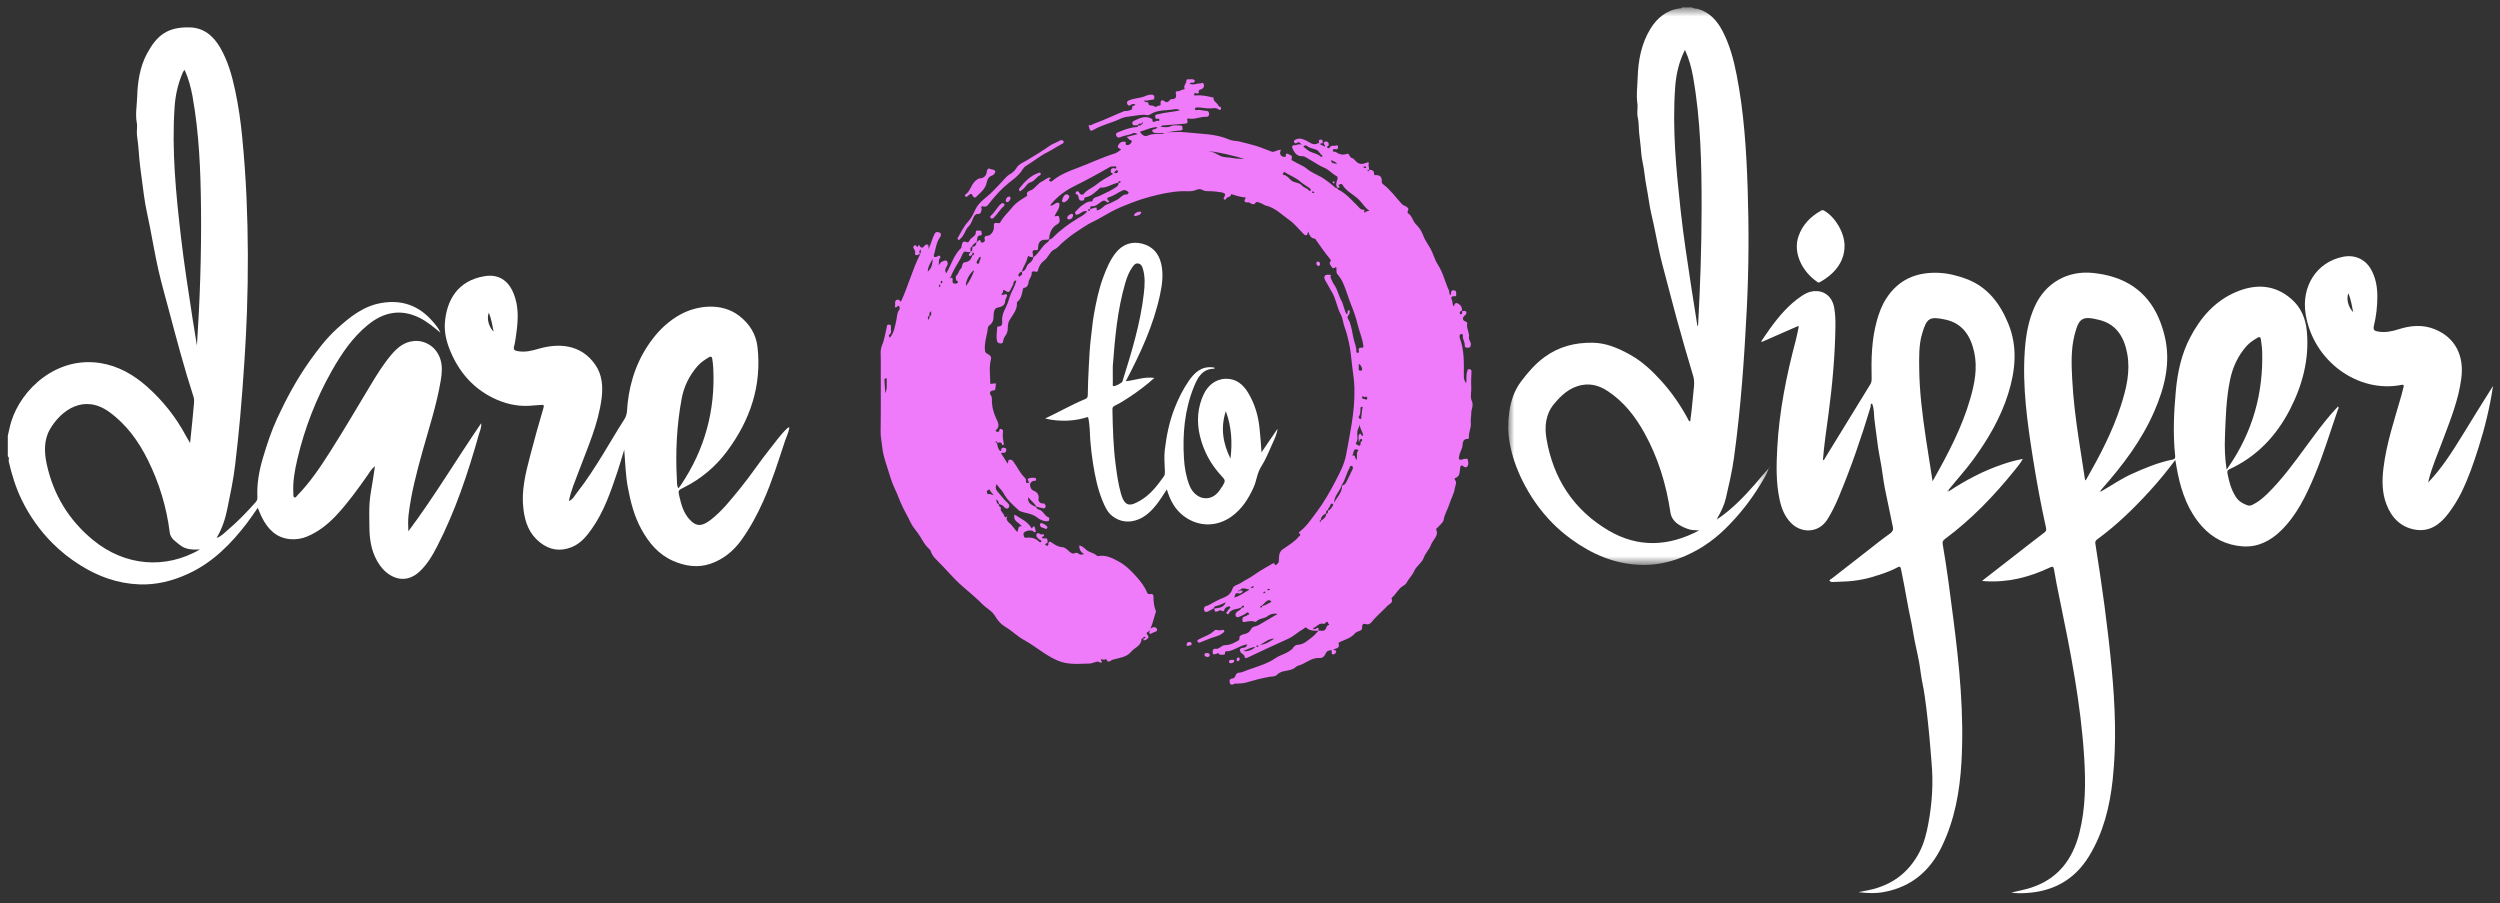 <?xml version="1.0" encoding="UTF-8"?>
<svg width="227px" height="82px" viewBox="0 0 227 82" version="1.1" xmlns="http://www.w3.org/2000/svg" xmlns:xlink="http://www.w3.org/1999/xlink">
    <rect x="0" y="0" width="227" height="82" fill="#333333" stroke="none"/>
    <title>Group 71</title>
    <defs>
        <polygon id="path-1" points="0.949 0.673 24.611 0.673 24.611 51.296 0.949 51.296"></polygon>
    </defs>
    <g id="Page-1" stroke="none" stroke-width="1" fill="none" fill-rule="evenodd">
        <g id="Signup" transform="translate(-246, -102)">
            <g id="Group-71" transform="translate(246, 102)">
                <path d="M16.769,6.35 C16.613,6.485 16.567,6.65 16.506,6.802 C16.134,7.733 15.921,8.703 15.854,9.7 C15.584,13.682 15.978,17.633 16.438,21.579 C16.723,24.031 17.109,26.469 17.482,28.909 C17.609,29.735 17.748,30.558 17.882,31.382 C18.155,27.227 18.294,23.078 18.252,18.923 C18.217,15.507 18.086,12.097 17.477,8.724 C17.33,7.912 17.107,7.121 16.769,6.35 L16.769,6.35 Z M18.15,49.892 C17.423,49.934 16.811,49.881 16.323,49.476 C15.95,49.166 15.483,48.915 15.411,48.341 C15.124,46.042 14.459,43.854 13.431,41.779 C12.584,40.069 11.491,38.546 9.924,37.411 C7.618,35.739 5.547,37.248 4.545,38.961 C3.97,39.945 4.009,41.083 4.249,42.175 C4.861,44.958 6.281,47.271 8.489,49.067 C11.354,51.398 15.01,51.716 18.15,49.892 L18.15,49.892 Z M0.709,39.568 C0.81,39.146 0.887,38.717 1.014,38.303 C1.944,35.287 5.168,32.345 9.101,32.965 C10.738,33.223 12.145,34.031 13.368,35.121 C14.786,36.385 15.961,37.859 16.863,39.539 C16.97,39.741 17.089,39.935 17.259,40.232 C17.336,39.49 17.403,38.862 17.465,38.234 C17.517,37.706 17.567,37.178 17.612,36.65 C17.629,36.446 17.643,36.247 17.575,36.038 C16.724,33.425 16.026,30.767 15.319,28.112 C15.001,26.916 14.659,25.726 14.385,24.521 C14.095,23.241 13.874,21.945 13.623,20.656 C13.434,19.683 13.195,18.717 13.07,17.737 C12.964,16.908 12.854,16.077 12.742,15.249 C12.61,14.273 12.595,13.287 12.442,12.314 C12.382,11.937 12.492,11.532 12.422,11.159 C12.273,10.364 12.432,9.577 12.456,8.793 C12.497,7.438 12.697,6.075 13.35,4.861 C14.224,3.236 15.196,2.422 17.257,2.488 C18.496,2.527 19.365,3.251 19.978,4.3 C20.689,5.515 21.063,6.849 21.353,8.207 C21.65,9.597 21.851,11.001 21.989,12.417 C22.168,14.249 22.3,16.081 22.382,17.922 C22.536,21.362 22.543,24.799 22.425,28.238 C22.374,29.705 22.298,31.173 22.203,32.64 C22.09,34.386 21.962,36.131 21.808,37.874 C21.681,39.319 21.52,40.76 21.352,42.2 C21.195,43.545 20.912,44.869 20.642,46.195 C20.458,47.101 20.184,47.973 19.664,48.849 C20.114,48.687 20.363,48.393 20.636,48.163 C21.567,47.379 22.41,46.5 23.219,45.592 C23.322,45.476 23.379,45.341 23.371,45.159 C23.313,43.932 23.525,42.745 23.875,41.57 C24.242,40.34 24.642,39.121 25.18,37.962 C26.016,36.163 26.958,34.42 28.11,32.793 C28.855,31.741 29.635,30.719 30.588,29.852 C31.743,28.801 32.964,27.819 34.559,27.524 C36.45,27.174 38.043,27.731 39.304,29.205 C39.569,29.515 39.839,29.814 39.988,30.204 C39.376,29.708 38.781,29.194 38.076,28.848 C36.38,28.016 34.829,28.337 33.404,29.498 C31.998,30.644 31.008,32.12 30.127,33.674 C28.697,36.2 27.659,38.88 26.997,41.705 C26.754,42.744 26.566,43.788 26.639,44.863 C26.646,44.975 26.605,45.118 26.744,45.165 C26.864,45.205 26.915,45.073 26.982,45.003 C28.159,43.797 29.092,42.403 29.99,40.991 C31.25,39.011 32.434,36.985 33.645,34.975 C34.221,34.019 34.811,33.059 35.537,32.205 C36.082,31.566 36.699,31.033 37.618,30.961 C38.565,30.888 39.625,31.455 39.991,32.635 C40.188,33.27 40.125,33.92 40.02,34.55 C39.65,36.763 38.945,38.893 38.345,41.047 C37.823,42.926 37.329,44.805 37.099,46.747 C37.041,47.239 37.055,47.725 37.08,48.239 C39.435,45.099 41.436,41.72 43.692,38.431 C43.728,38.844 43.564,39.153 43.476,39.466 C42.488,42.97 41.344,46.418 39.665,49.663 C39.236,50.491 38.754,51.303 38.051,51.939 C37.429,52.501 36.667,52.726 35.876,52.436 C35.135,52.163 34.605,51.586 34.217,50.887 C33.678,49.915 33.544,48.86 33.541,47.775 C33.539,47.053 33.505,46.328 33.56,45.609 C33.612,44.915 33.759,44.229 33.864,43.539 C33.921,43.161 33.977,42.782 34.044,42.337 C33.717,42.578 33.569,42.876 33.383,43.141 C32.489,44.411 31.586,45.673 30.521,46.808 C29.77,47.607 28.915,48.283 27.897,48.712 C26.974,49.103 25.717,49.095 24.819,48.344 C24.106,47.748 23.749,46.979 23.404,46.111 C23.071,46.583 22.768,47.047 22.432,47.486 C20.974,49.392 19.317,51.072 17.093,52.096 C15.677,52.748 14.208,53.122 12.636,53.061 C10.688,52.986 8.932,52.353 7.291,51.324 C6.351,50.734 5.49,50.055 4.715,49.27 C3.589,48.129 2.676,46.834 1.973,45.389 C1.433,44.281 1.077,43.115 0.797,41.921 C0.759,41.761 0.887,41.57 0.709,41.431 L0.709,39.568 Z" id="Fill-2" fill="#FFFFFF"></path>
                <g id="Group-6" transform="translate(136, 0)">
                    <mask id="mask-2" fill="white">
                        <use xlink:href="#path-1"></use>
                    </mask>
                    <g id="Clip-5"></g>
                    <path d="M16.994,4.527 C16.424,5.652 16.184,6.797 16.102,7.974 C15.84,11.709 16.198,15.417 16.604,19.121 C16.86,21.46 17.221,23.784 17.575,26.109 C17.753,27.28 17.943,28.449 18.127,29.619 C18.179,29.566 18.187,29.518 18.19,29.469 C18.385,25.956 18.5,22.439 18.506,18.921 C18.512,14.909 18.431,10.901 17.724,6.936 C17.58,6.127 17.36,5.336 16.994,4.527 L16.994,4.527 Z M18.292,48.155 C17.939,48.15 17.584,48.149 17.257,48.03 C16.513,47.759 15.799,47.372 15.672,46.517 C15.294,43.977 14.559,41.561 13.313,39.312 C12.477,37.803 11.431,36.464 9.969,35.504 C9.271,35.045 8.511,34.804 7.654,34.959 C6.518,35.163 5.737,35.905 5.062,36.738 C4.336,37.634 4.236,38.756 4.419,39.835 C5.034,43.46 6.89,46.31 10.07,48.178 C12.776,49.767 15.556,49.617 18.292,48.155 L18.292,48.155 Z M17.649,0.673 C17.805,0.812 18.012,0.759 18.193,0.814 C19.281,1.139 19.945,1.92 20.436,2.879 C21.066,4.106 21.418,5.427 21.682,6.773 C22.352,10.185 22.572,13.642 22.687,17.108 C22.808,20.743 22.793,24.378 22.61,28.01 C22.381,32.546 22.067,37.073 21.445,41.573 C21.275,42.8 20.992,44.009 20.713,45.217 C20.561,45.878 20.266,46.479 19.924,47.06 C19.905,47.095 19.848,47.131 19.919,47.166 C19.929,47.171 19.962,47.127 19.984,47.106 C21.277,46.225 22.352,45.109 23.374,43.939 C23.788,43.465 24.181,42.972 24.611,42.506 C24.428,43.064 24.112,43.553 23.811,44.045 C22.929,45.483 21.89,46.798 20.683,47.986 C19.462,49.188 18.055,50.109 16.464,50.702 C15.332,51.124 14.137,51.339 12.901,51.29 C10.543,51.196 8.504,50.298 6.634,48.929 C6.043,48.496 5.484,48.023 4.968,47.5 C3.839,46.354 2.931,45.053 2.221,43.611 C1.677,42.506 1.271,41.347 1.066,40.14 C0.914,39.246 0.913,38.328 1.042,37.411 C1.185,36.396 1.504,35.447 2.111,34.64 C2.732,33.817 3.401,33.034 4.261,32.409 C5.581,31.45 7.049,31.095 8.632,31.12 C9.847,31.139 10.932,31.611 11.983,32.19 C13.095,32.803 13.997,33.651 14.839,34.581 C15.841,35.687 16.673,36.908 17.363,38.229 C17.371,38.243 17.41,38.241 17.471,38.256 C17.546,37.689 17.623,37.129 17.67,36.559 C17.701,36.175 17.742,35.783 17.784,35.397 C17.829,34.991 17.873,34.583 17.745,34.152 C17.22,32.397 16.705,30.638 16.225,28.87 C15.792,27.275 15.387,25.673 14.959,24.076 C14.643,22.9 14.436,21.694 14.182,20.501 C14.024,19.758 13.828,19.02 13.724,18.269 C13.606,17.423 13.406,16.591 13.318,15.74 C13.252,15.097 13.057,14.465 13.017,13.823 C12.981,13.244 12.896,12.671 12.837,12.098 C12.786,11.61 12.822,11.115 12.704,10.624 C12.61,10.234 12.733,9.797 12.674,9.393 C12.561,8.615 12.678,7.841 12.7,7.071 C12.746,5.505 13.028,3.961 13.865,2.604 C14.461,1.639 15.301,0.93 16.49,0.765 C16.568,0.755 16.681,0.8 16.717,0.673 L17.649,0.673 Z" id="Fill-4" fill="#FFFFFF" mask="url(#mask-2)"></path>
                </g>
                <path d="M85.363,25.808 C85.236,25.894 85.239,25.984 85.281,26.089 C85.347,26.025 85.41,25.965 85.363,25.808 M115.35,53.486 C115.274,53.477 115.236,53.465 115.2,53.469 C115.126,53.478 115.019,53.497 115.116,53.592 C115.167,53.643 115.25,53.561 115.35,53.486 M119.241,17.517 C119.273,17.5 119.35,17.551 119.338,17.471 C119.334,17.439 119.266,17.408 119.221,17.392 C119.174,17.374 119.114,17.373 119.122,17.448 C119.128,17.511 119.187,17.513 119.241,17.517 M114.269,58.673 C114.287,58.618 114.24,58.604 114.211,58.604 C114.166,58.606 114.1,58.614 114.082,58.644 C114.052,58.695 114.094,58.73 114.152,58.734 C114.203,58.737 114.25,58.731 114.269,58.673 M114.883,53.813 C114.906,53.726 114.859,53.708 114.827,53.718 C114.782,53.733 114.74,53.767 114.707,53.803 C114.698,53.812 114.727,53.857 114.739,53.885 C114.793,53.858 114.847,53.83 114.883,53.813 M123.777,15.157 C123.836,15.206 123.861,15.241 123.892,15.25 C123.963,15.272 124.073,15.289 124.037,15.174 C124.008,15.079 123.894,15.107 123.777,15.157 M113.866,53.27 C113.722,53.199 113.64,53.279 113.558,53.357 C113.567,53.364 113.575,53.371 113.586,53.381 C113.683,53.389 113.786,53.407 113.866,53.27 M85.531,25.485 C85.418,25.513 85.399,25.592 85.427,25.687 C85.433,25.706 85.5,25.732 85.509,25.723 C85.583,25.653 85.573,25.569 85.531,25.485 M83.571,22.639 C83.453,22.811 83.447,22.913 83.539,23.057 C83.644,22.906 83.634,22.801 83.571,22.639 M101.127,15.666 C101.329,15.752 101.441,15.763 101.504,15.596 C101.527,15.534 101.51,15.483 101.467,15.467 C101.296,15.404 101.292,15.599 101.127,15.666 M123.961,36.252 C124.059,36.307 124.134,36.307 124.143,36.169 C124.162,35.855 123.897,36.154 123.816,36.02 C123.768,35.94 123.688,35.945 123.684,36.071 C123.678,36.284 123.863,36.201 123.961,36.252 M120.889,14.506 C120.82,14.954 121.241,14.751 121.392,14.921 C121.337,14.646 121.029,14.688 120.889,14.506 M89.023,23.306 C88.883,23.359 88.859,23.504 88.782,23.601 C88.718,23.681 88.628,23.789 88.701,23.914 C88.715,23.939 88.769,23.955 88.802,23.949 C88.941,23.928 88.919,23.787 88.944,23.703 C88.982,23.579 89.097,23.46 89.023,23.306 M123.374,33.03 C123.374,33.222 123.374,33.366 123.374,33.512 C123.374,33.626 123.439,33.67 123.545,33.662 C123.698,33.651 123.702,33.531 123.668,33.439 C123.619,33.306 123.587,33.151 123.374,33.03 M90.226,44.956 C90.103,44.81 90.002,44.703 89.918,44.584 C89.874,44.522 89.883,44.382 89.762,44.467 C89.693,44.515 89.559,44.568 89.613,44.698 C89.642,44.768 89.645,44.906 89.765,44.867 C89.924,44.815 90.028,44.94 90.226,44.956 M112.896,59.102 C113.171,59.211 113.738,59.019 113.982,58.747 C113.577,58.761 113.278,58.987 112.896,59.102 M123.698,37.105 C123.734,37.034 123.771,36.955 123.647,36.943 C123.568,36.935 123.534,36.987 123.532,37.059 C123.524,37.322 123.546,37.586 123.382,37.825 C123.334,37.894 123.382,38.004 123.495,38.027 C123.671,38.061 123.591,37.919 123.601,37.855 C123.64,37.606 123.667,37.355 123.698,37.105 M80.383,35.694 C80.592,35.241 80.492,34.842 80.515,34.455 C80.519,34.39 80.509,34.324 80.412,34.354 C80.347,34.374 80.3,34.403 80.306,34.486 C80.331,34.857 80.354,35.229 80.383,35.694 M84.24,24.66 C84.639,24.308 84.674,23.904 84.685,23.493 C84.519,23.852 84.251,24.173 84.24,24.66 M114.402,58.548 C114.906,58.539 115.295,58.244 115.701,57.99 C115.184,57.968 114.833,58.357 114.402,58.548 M123.357,40.866 C122.763,40.593 122.996,41.229 122.738,41.37 C123.108,41.248 123.008,41.607 123.171,41.76 C123.277,41.437 123.11,41.104 123.357,40.866 M88.468,24.528 C88.063,24.741 87.646,25.56 87.714,25.956 C88.053,25.529 88.269,25.065 88.468,24.528 M118.336,13.306 C118.558,13.476 118.764,13.668 118.928,13.752 C119.249,13.918 119.646,13.943 119.926,14.23 C119.948,14.252 120.02,14.236 120.065,14.222 C120.077,14.219 120.086,14.136 120.073,14.128 C119.844,13.987 119.724,13.657 119.526,13.596 C119.2,13.494 118.876,13.431 118.599,13.211 C118.514,13.143 118.439,13.244 118.336,13.306 M123.371,40.123 C123.404,39.879 123.266,39.6 123.444,39.413 C123.589,39.261 123.57,39.637 123.765,39.576 C123.761,39.193 123.45,38.894 123.442,38.493 C123.455,38.722 123.311,38.888 123.265,39.086 C123.183,39.445 123.349,39.846 123.166,40.141 C122.97,40.456 123.378,40.32 123.338,40.47 C123.681,40.522 123.418,40.106 123.653,40.058 C123.692,40.05 123.703,39.911 123.638,39.857 C123.618,39.839 123.542,39.877 123.498,39.901 C123.414,39.945 123.497,40.083 123.371,40.123 M105.1,11.538 C104.466,11.556 103.994,11.832 103.499,11.96 C103.679,12.226 103.91,12.453 104.237,12.304 C104.637,12.122 105.044,12.179 105.452,12.161 C105.524,12.158 105.612,12.199 105.682,12.085 C105.474,12.085 105.282,12.082 105.09,12.086 C104.901,12.09 104.665,12.066 104.629,11.889 C104.594,11.713 104.857,11.759 104.974,11.683 C104.993,11.67 105.006,11.647 105.1,11.538 M109.736,13.752 C110.146,13.742 110.452,13.986 110.787,14.148 C111.143,14.32 111.536,14.265 111.903,14.348 C112.265,14.43 112.626,14.392 112.984,14.453 C112.505,14.219 109.919,13.652 109.736,13.752 M119.023,17.256 C119.007,17.138 118.931,17.098 118.854,17.045 C118.573,16.855 118.277,16.669 118.026,16.455 C117.621,16.111 117.132,15.94 116.7,15.662 C116.639,15.623 116.564,15.582 116.522,15.701 C116.496,15.775 116.431,15.859 116.553,15.879 C116.86,15.931 117.032,16.178 117.23,16.364 C117.512,16.63 117.948,16.533 118.2,16.833 C118.375,17.042 118.678,17.073 118.847,17.295 C118.871,17.326 118.937,17.334 118.983,17.335 C118.998,17.335 119.014,17.276 119.023,17.256 M98.992,18.992 C99.137,18.946 99.281,18.894 99.429,18.858 C99.494,18.841 99.587,18.814 99.583,18.948 C99.576,19.141 99.572,19.115 99.761,19.056 C100.066,18.96 100.238,18.653 100.515,18.565 C100.839,18.46 101.115,18.283 101.415,18.146 C101.731,18 101.912,17.612 102.334,17.651 C102.394,17.655 102.558,17.46 102.418,17.399 C102.29,17.342 102.189,17.188 101.945,17.289 C101.501,17.475 101.129,17.798 100.657,17.919 C100.492,17.961 100.537,18.084 100.596,18.193 C100.622,18.241 100.793,18.187 100.697,18.32 C100.646,18.392 100.546,18.395 100.489,18.337 C100.254,18.097 100.062,18.271 99.879,18.402 C99.679,18.546 99.451,18.741 99.238,18.723 C98.942,18.698 98.994,18.835 98.997,18.997 C98.922,19 98.838,18.977 98.786,19.051 C98.777,19.064 98.807,19.127 98.828,19.133 C98.945,19.165 98.994,19.107 98.992,18.992 M121.844,44.091 C122.043,44.062 122.166,43.95 122.251,43.766 C122.424,43.389 122.622,43.022 122.795,42.645 C122.845,42.535 122.897,42.371 122.744,42.309 C122.59,42.245 122.571,42.423 122.521,42.513 C122.246,43.013 122.145,43.592 121.813,44.067 C121.676,44.63 121.115,45.013 121.151,45.651 C121.377,45.127 121.901,44.74 121.844,44.091 M92.781,24.659 C93.211,24.612 93.136,24.112 93.441,23.917 C93.595,23.82 93.811,23.627 93.818,23.362 C94.291,23.055 94.509,22.516 94.92,22.148 C95.053,22.029 95.255,21.945 95.293,21.733 C95.433,21.73 95.529,21.649 95.621,21.554 C96.298,20.862 97.074,20.304 97.902,19.805 C98.175,19.64 98.495,19.498 98.712,19.187 C98.32,19.069 98.148,19.411 97.871,19.465 C97.802,19.478 97.74,19.569 97.682,19.463 C97.642,19.39 97.56,19.312 97.652,19.222 C97.849,19.03 98.002,18.817 98.251,18.651 C98.534,18.461 98.767,18.269 99.121,18.291 C99.143,18.292 99.183,18.275 99.186,18.26 C99.258,17.877 99.586,17.915 99.849,17.783 C100.377,17.52 100.936,17.297 101.418,16.937 C101.547,16.841 101.553,16.736 101.576,16.613 C101.641,16.585 101.74,16.612 101.76,16.512 C101.764,16.494 101.718,16.451 101.69,16.445 C101.584,16.425 101.562,16.5 101.551,16.583 C100.987,16.674 100.511,17.081 99.91,17.039 C99.892,17.038 99.873,17.072 99.853,17.089 C99.465,17.434 99.105,17.82 98.559,17.916 C98.481,17.93 98.455,17.987 98.452,18.055 C98.445,18.228 98.321,18.211 98.204,18.219 C98.062,18.23 98.012,18.162 97.96,18.034 C97.905,17.897 97.954,17.694 97.725,17.635 C97.648,17.615 97.645,17.463 97.726,17.404 C97.812,17.343 97.904,17.343 97.979,17.467 C98.15,17.748 98.302,17.755 98.494,17.508 C98.541,17.448 98.59,17.403 98.652,17.355 C98.925,17.146 99.246,17.005 99.506,16.793 C99.988,16.4 100.521,16.107 101.083,15.79 C100.928,15.734 100.81,15.635 100.863,15.442 C100.896,15.323 100.971,15.282 101.087,15.268 C101.184,15.256 101.368,15.396 101.362,15.205 C101.357,15.029 101.155,15.134 101.042,15.117 C100.942,15.102 100.847,15.123 100.748,15.18 C100.223,15.484 99.693,15.78 99.158,16.068 C98.629,16.352 98.097,16.631 97.559,16.897 C96.706,17.318 95.962,17.868 95.343,18.653 C95.695,18.735 95.84,18.28 96.186,18.435 C96.282,18.897 95.907,19.228 95.755,19.631 C95.909,19.666 96.15,19.5 96.178,19.742 C96.201,19.941 96.324,20.177 95.996,20.362 C95.507,20.639 95.281,21.135 95.262,21.707 C95.19,21.731 95.114,21.781 95.045,21.774 C94.447,21.707 94.254,22.035 94.255,22.563 C94.255,22.678 94.188,22.735 94.084,22.717 C93.729,22.657 93.726,22.849 93.789,23.106 C93.807,23.179 93.789,23.26 93.787,23.337 C93.63,23.365 93.489,23.319 93.355,23.227 C93.285,23.395 93.258,23.565 93.199,23.716 C93.074,24.038 92.859,24.322 92.786,24.664 C92.74,24.68 92.677,24.682 92.652,24.713 C92.574,24.815 92.416,24.883 92.489,25.056 C92.515,25.116 92.575,25.123 92.611,25.089 C92.711,24.994 92.888,24.932 92.789,24.734 C92.779,24.713 92.783,24.685 92.781,24.659 M112.584,53.625 L112.852,53.625 C112.801,53.849 112.584,53.919 112.489,53.886 C112.105,53.752 112.174,54.102 112.054,54.25 C112.577,54.141 112.969,53.791 113.454,53.539 C112.848,53.376 112.815,53.378 112.561,53.595 L112.397,53.659 C112.405,53.668 112.413,53.683 112.423,53.686 C112.489,53.699 112.548,53.691 112.584,53.625 M114.604,55.023 C114.922,54.983 115.154,54.762 115.451,54.654 C115.306,54.444 115.152,54.472 115.013,54.582 C114.858,54.706 114.722,54.855 114.579,54.992 C114.503,55.014 114.431,55.042 114.412,55.13 C114.411,55.137 114.447,55.16 114.467,55.163 C114.575,55.179 114.593,55.104 114.604,55.023 M120.602,46.342 C120.752,46.31 120.842,46.193 120.917,46.081 C120.981,45.987 121.123,45.833 121.005,45.753 C120.849,45.647 120.809,45.857 120.765,45.954 C120.708,46.081 120.568,46.161 120.571,46.318 C120.367,46.329 120.443,46.508 120.395,46.612 C120.144,46.745 119.942,46.914 119.936,47.23 C119.881,47.25 119.816,47.262 119.825,47.342 C119.827,47.358 119.854,47.383 119.87,47.383 C119.959,47.387 119.944,47.311 119.96,47.259 C120.215,47.127 120.398,46.94 120.426,46.638 C120.63,46.626 120.554,46.447 120.602,46.342 M84.404,28.704 C84.669,28.626 84.514,28.435 84.544,28.267 C84.326,28.365 84.432,28.548 84.379,28.676 C84.192,28.749 84.242,28.861 84.294,29.038 C84.424,28.905 84.387,28.798 84.404,28.704 M112.711,55.153 C112.341,55.356 111.819,55.247 111.573,55.703 C111.534,55.777 111.484,55.794 111.421,55.746 C111.368,55.706 111.326,55.651 111.373,55.582 C111.409,55.529 111.479,55.49 111.494,55.435 C111.534,55.294 111.825,55.204 111.676,55.087 C111.586,55.017 111.285,55.11 111.183,55.329 C111.178,55.34 111.18,55.355 111.177,55.367 C111.146,55.518 110.967,55.514 110.938,55.474 C110.758,55.225 110.289,55.902 110.256,55.255 C110.658,55.196 111.092,55.203 111.311,54.688 C111.021,54.807 110.773,54.939 110.509,55.006 C110.361,55.044 110.236,55.046 110.225,55.23 C110.058,55.32 109.89,55.407 109.725,55.501 C109.567,55.591 109.407,55.605 109.34,55.418 C109.281,55.253 109.328,55.085 109.532,55.02 C109.593,55 109.66,54.994 109.713,54.964 C110.183,54.703 110.65,54.443 111.154,54.245 C111.508,54.106 111.784,53.867 111.911,53.45 C112.003,53.149 112.395,53.104 112.648,52.941 C113.079,52.663 113.544,52.445 113.965,52.139 C114.454,51.783 114.998,51.505 115.516,51.191 C115.588,51.147 115.701,51.108 115.721,51.174 C115.793,51.409 115.871,51.291 115.972,51.204 C116.071,51.118 116.11,51.074 116.12,50.895 C116.138,50.564 116.099,50.148 116.459,49.886 C116.958,49.524 117.515,49.234 117.912,48.742 C117.984,48.654 118.214,48.587 117.96,48.429 C117.898,48.39 117.967,48.306 118.038,48.251 C118.655,47.775 119.067,47.129 119.532,46.516 C120.204,45.629 120.752,44.666 121.256,43.694 C121.642,42.948 122.055,42.19 122.222,41.328 C122.396,40.429 122.556,39.529 122.709,38.627 C122.901,37.487 123.01,36.357 122.979,35.209 C122.962,34.597 122.874,33.982 122.794,33.381 C122.691,32.611 122.654,31.824 122.475,31.07 C122.372,30.631 122.274,30.183 122.104,29.749 C121.955,29.37 121.942,28.928 121.74,28.554 C121.41,27.942 121.325,27.235 120.993,26.625 C120.772,26.218 120.539,25.818 120.31,25.415 C120.241,25.293 120.227,25.141 120.294,25.045 C120.4,24.893 120.609,24.962 120.763,24.952 C120.935,24.941 120.777,25.112 120.816,25.193 C120.92,25.41 120.994,25.651 121.134,25.843 C121.453,26.281 121.536,26.829 121.784,27.272 C122.013,27.679 122.035,28.129 122.261,28.513 C122.284,28.507 122.314,28.507 122.328,28.492 C122.416,28.403 122.282,28.217 122.464,28.169 C122.493,28.161 122.564,28.198 122.562,28.206 C122.542,28.33 122.556,28.499 122.48,28.569 C122.197,28.827 122.489,29.043 122.549,29.226 C122.706,29.695 122.8,30.18 122.884,30.656 C122.96,31.087 123.183,31.485 123.157,31.934 C123.152,32.022 123.22,32.031 123.288,32.033 C123.399,32.037 123.405,31.985 123.383,31.889 C123.329,31.665 123.401,31.542 123.656,31.568 C123.788,31.581 123.809,31.529 123.79,31.382 C123.706,30.707 123.419,30.091 123.266,29.443 C123.119,28.82 122.905,28.231 122.671,27.644 C122.424,27.021 122.243,26.374 121.975,25.756 C121.834,25.433 121.666,25.161 121.442,24.904 C121.284,24.721 121.384,24.478 121.335,24.252 C121.2,24.272 121.035,24.459 120.937,24.264 C120.857,24.104 120.618,23.956 120.813,23.724 C120.878,23.647 120.818,23.57 120.777,23.522 C120.295,22.961 119.892,22.343 119.462,21.744 C119.44,21.714 119.409,21.667 119.381,21.666 C119.037,21.656 118.919,21.39 118.772,21.018 C118.714,21.437 118.558,21.432 118.377,21.254 C117.938,20.825 117.557,20.318 117.061,19.974 C116.387,19.506 115.807,18.867 114.956,18.673 C114.78,18.633 114.629,18.49 114.454,18.437 C114.29,18.386 114.108,18.232 113.94,18.483 C113.874,18.581 113.697,18.555 113.583,18.475 C113.507,18.421 113.437,18.366 113.339,18.375 C112.956,18.409 112.919,18.24 113.131,17.94 C112.677,17.898 112.282,17.78 111.89,17.653 C111.855,17.641 111.818,17.635 111.782,17.626 C111.785,17.928 111.433,17.844 111.339,18.033 C111.296,18.12 111.24,18.159 111.163,18.112 C111.079,18.063 111.101,17.973 111.147,17.908 C111.386,17.57 111.114,17.509 110.89,17.463 C110.615,17.407 110.331,17.391 110.051,17.366 C109.749,17.34 109.444,17.415 109.151,17.231 C109.031,17.154 108.797,17.16 108.66,17.225 C108.2,17.442 107.722,17.34 107.251,17.363 C106.296,17.412 105.377,17.614 104.451,17.858 C103.875,18.009 103.306,18.194 102.765,18.405 C102.141,18.651 101.505,18.898 100.91,19.219 C100.332,19.53 99.776,19.887 99.183,20.163 C98.681,20.397 98.254,20.725 97.795,21.015 C97.324,21.312 96.909,21.658 96.49,22.01 C96.241,22.219 96.067,22.496 95.746,22.645 C95.309,22.845 95.192,23.376 94.808,23.66 C94.515,23.876 94.322,24.188 94.244,24.563 C94.211,24.724 94.045,24.676 93.951,24.648 C93.804,24.603 93.665,24.679 93.675,24.766 C93.716,25.103 93.423,25.313 93.394,25.621 C93.373,25.85 93.281,26.08 93.013,26.133 C92.84,26.168 92.886,26.287 92.857,26.394 C92.767,26.734 92.722,27.097 92.435,27.352 C92.398,27.385 92.333,27.427 92.336,27.46 C92.392,28.104 91.978,28.561 91.677,29.049 C91.534,29.281 91.513,29.54 91.511,29.751 C91.508,30.055 91.45,30.282 91.267,30.514 C91.169,30.637 91.116,30.808 91.083,30.966 C91.056,31.094 91.046,31.195 90.885,31.183 C90.74,31.172 90.589,31.159 90.542,30.993 C90.424,30.577 90.533,30.157 90.542,29.739 C90.544,29.682 90.586,29.641 90.641,29.641 C91.045,29.644 91.008,29.349 90.993,29.097 C90.97,28.687 91.11,28.345 91.294,27.982 C91.447,27.678 91.572,27.339 91.668,27.006 C91.821,26.475 92.168,26.028 92.284,25.46 C92.127,25.466 92.025,25.563 92.022,25.685 C92.016,25.882 91.886,26.016 91.818,26.176 C91.641,26.596 91.562,26.602 91.154,26.32 C91.035,26.358 91.089,26.471 91.064,26.547 C91.037,26.628 90.915,26.661 90.952,26.772 C91.121,26.829 91.346,26.603 91.429,26.767 C91.495,26.898 91.288,27.132 91.281,27.277 C91.258,27.825 90.903,27.847 90.506,27.953 C90.303,28.007 90.224,28.338 90.222,28.596 C90.22,28.967 90.189,29.305 89.829,29.547 C89.654,29.665 89.691,29.954 89.649,30.146 C89.527,30.698 89.371,31.258 89.438,31.844 C89.466,32.095 89.694,32.124 89.817,32.219 C89.99,32.353 90.018,32.481 89.977,32.635 C89.782,33.37 89.924,34.109 89.917,34.854 C90.097,34.838 90.258,34.824 90.438,34.809 C90.416,34.975 90.389,35.135 90.376,35.296 C90.367,35.412 90.309,35.446 90.201,35.451 C89.932,35.465 89.804,35.652 89.953,35.864 C90.055,36.009 90.068,36.141 90.065,36.292 C90.055,36.903 90.205,37.464 90.465,38.025 C90.603,38.32 90.848,38.723 90.429,39.051 C90.357,39.108 90.422,39.155 90.483,39.19 C90.598,39.253 90.718,39.206 90.734,39.113 C90.755,38.993 90.758,38.919 90.902,38.953 C91.044,38.987 91.088,39.088 91.07,39.216 C91.023,39.559 91.064,39.896 91.135,40.231 C91.151,40.307 91.165,40.393 91.056,40.41 C90.96,40.425 90.992,40.349 90.971,40.295 C90.882,40.077 90.679,40.237 90.537,40.184 C90.514,40.142 90.494,40.099 90.467,40.06 C90.465,40.056 90.41,40.072 90.407,40.087 C90.384,40.173 90.45,40.193 90.512,40.214 C90.582,40.42 90.579,40.65 90.719,40.836 C90.748,40.874 90.764,40.929 90.813,40.939 C90.907,40.959 90.916,40.884 90.919,40.82 C90.928,40.613 91.077,40.653 91.2,40.663 C91.32,40.673 91.396,40.753 91.373,40.873 C91.346,41.018 91.284,41.152 91.093,41.115 C90.821,41.064 90.911,41.184 90.994,41.312 C91.159,41.565 91.319,41.82 91.485,42.082 C91.613,42 91.448,41.758 91.696,41.738 C91.914,41.722 91.979,41.866 92.077,42.002 C92.397,42.445 92.622,42.955 93.021,43.345 C93.103,43.425 93.185,43.54 93.16,43.652 C93.095,43.934 93.293,43.808 93.447,43.857 C93.415,43.693 93.219,43.52 93.402,43.441 C93.574,43.365 93.789,43.385 93.986,43.382 C94.018,43.381 94.072,43.477 94.081,43.532 C94.091,43.601 94.026,43.667 93.965,43.661 C93.671,43.631 93.501,43.923 93.521,44.042 C93.549,44.219 93.603,44.464 93.884,44.572 C94.177,44.684 94.376,44.945 94.296,45.326 C94.255,45.525 94.506,45.748 94.699,45.716 C94.785,45.702 94.845,45.714 94.887,45.801 C94.926,45.883 94.98,45.959 94.93,46.054 C94.881,46.146 94.801,46.177 94.702,46.153 C94.503,46.106 94.306,46.056 94.108,46.006 C93.915,45.686 93.624,45.46 93.352,45.148 C93.331,45.621 93.461,45.765 94.083,46.036 C94.112,46.187 94.263,46.254 94.357,46.28 C94.751,46.39 94.837,46.862 95.22,46.978 C95.298,47.001 95.274,47.141 95.256,47.229 C95.231,47.355 95.122,47.329 95.037,47.329 C94.703,47.332 94.389,47.153 94.17,46.984 C93.758,46.667 93.29,46.614 92.835,46.487 C92.706,46.451 92.591,46.413 92.497,46.328 C91.974,45.852 91.433,45.391 91.098,44.746 C90.943,44.45 90.647,44.265 90.505,43.945 C90.309,44.317 90.458,44.517 90.702,44.783 C90.972,45.079 91.197,45.417 91.514,45.682 C91.637,45.783 91.704,46.001 91.558,46.129 C91.431,46.241 91.272,46.162 91.165,46.021 C91.053,45.872 90.878,45.821 90.712,45.759 C90.662,45.589 90.651,45.391 90.395,45.366 C90.557,45.466 90.438,45.736 90.682,45.783 C90.69,45.89 90.731,45.986 90.815,46.048 C90.904,46.113 90.912,46.108 90.872,46.209 C90.831,46.314 90.914,46.379 90.952,46.453 C91.007,46.565 91.124,46.63 91.163,46.769 C91.224,46.985 91.34,47.084 91.531,46.737 C91.189,47.262 91.625,47.414 91.831,47.66 C91.994,47.857 92.154,48.055 92.369,48.317 C92.501,48.015 92.411,47.723 92.785,47.791 C92.52,47.425 91.948,47.324 92.123,46.726 C92.678,47.093 93.312,47.335 93.679,47.986 C93.746,47.907 93.859,47.728 93.928,47.82 C94.005,47.923 93.998,48.106 94.049,48.251 C94.065,48.293 93.971,48.349 93.9,48.312 C93.856,48.288 93.824,48.24 93.781,48.215 C93.555,48.084 92.958,48.231 92.935,48.452 C92.925,48.551 92.96,48.855 93.154,48.83 C93.614,48.773 94.004,48.849 94.342,49.178 C94.375,49.209 94.489,49.276 94.543,49.199 C94.598,49.121 94.534,49.073 94.451,49.033 C94.363,48.991 94.281,48.923 94.218,48.848 C94.134,48.749 94.051,48.615 94.125,48.495 C94.212,48.352 94.345,48.416 94.457,48.497 C94.477,48.513 94.501,48.534 94.524,48.534 C94.615,48.534 94.731,48.43 94.786,48.579 C94.846,48.743 94.62,48.702 94.591,48.795 C94.628,48.899 94.702,48.87 94.76,48.884 C94.876,48.909 95.051,48.811 95.093,48.986 C95.124,49.114 95.199,49.303 94.96,49.362 C94.906,49.374 94.876,49.431 94.931,49.476 C94.979,49.515 95.04,49.549 95.1,49.56 C95.161,49.57 95.186,49.512 95.185,49.457 C95.182,49.034 95.425,49.213 95.577,49.32 C95.859,49.515 96.127,49.667 96.497,49.691 C96.717,49.704 96.935,49.938 97.129,50.101 C97.278,50.226 97.395,50.32 97.604,50.219 C97.713,50.166 97.851,50.197 97.965,50.292 C98.108,50.411 98.267,50.351 98.436,50.307 C98.112,50.131 97.993,49.873 97.994,49.521 C98.404,49.6 98.579,49.968 98.913,50.099 C99.157,50.195 99.416,50.279 99.616,50.468 C99.633,50.484 99.664,50.5 99.684,50.495 C100.406,50.353 101.026,50.682 101.606,51 C102.22,51.337 102.724,51.842 103.197,52.375 C103.586,52.814 103.936,53.261 104.157,53.809 C104.197,53.908 104.319,53.982 104.476,53.94 C104.62,53.903 104.734,53.984 104.735,54.147 C104.735,54.609 104.779,55.061 104.956,55.494 C104.978,55.55 104.923,55.639 104.902,55.712 C104.769,56.169 104.655,56.632 104.451,57.099 C104.708,56.857 105.016,56.926 105.068,57.154 C105.116,57.363 104.74,57.394 104.556,57.51 C104.348,57.641 104.351,57.495 104.356,57.351 C104.4,57.326 104.443,57.277 104.397,57.247 C104.342,57.214 104.342,57.291 104.325,57.326 C104.158,57.402 104.014,57.477 104.217,57.676 C104.31,57.767 104.3,57.894 104.207,57.98 C104.107,58.07 103.985,58.139 103.844,58.143 C103.835,58.143 103.823,58.032 103.813,57.973 C103.882,57.96 103.965,57.986 104.011,57.912 C104.02,57.898 103.991,57.837 103.969,57.83 C103.867,57.796 103.808,57.849 103.783,57.947 C103.595,57.975 103.649,58.154 103.612,58.257 C103.451,58.708 102.984,58.844 102.712,59.174 C102.277,59.702 101.624,59.722 101.042,59.9 C100.85,59.959 100.591,60.297 100.45,59.829 C100.298,59.942 100.136,59.913 99.992,59.84 C99.875,59.903 100.31,60.353 99.769,60.101 C99.565,60.005 99.239,60.242 98.946,60.248 C97.955,60.269 96.993,60.395 96.003,59.967 C94.891,59.486 94.017,58.675 92.98,58.11 C92.359,57.772 91.871,57.258 91.259,56.902 C90.895,56.69 90.585,56.333 90.348,55.93 C90.08,55.474 89.569,55.234 89.202,54.859 C88.637,54.283 88.011,53.772 87.405,53.247 C86.587,52.539 85.914,51.702 85.151,50.948 C84.908,50.708 84.627,50.44 84.52,50.072 C84.496,49.99 84.439,49.906 84.373,49.85 C84.02,49.539 83.799,49.133 83.565,48.737 C83.297,48.284 82.903,47.916 82.681,47.434 C82.415,46.857 82.07,46.312 81.824,45.738 C81.634,45.296 81.468,44.836 81.256,44.396 C80.941,43.743 80.76,43.04 80.537,42.355 C80.344,41.761 80.15,41.15 80.096,40.533 C80.058,40.105 79.954,39.686 79.96,39.243 C79.99,37.019 79.973,34.793 79.973,32.568 C79.973,32.287 79.943,32.002 79.982,31.728 C80.025,31.429 80.193,31.165 80.256,30.857 C80.333,30.485 80.447,30.113 80.513,29.735 C80.536,29.605 80.511,29.476 80.708,29.475 C80.9,29.474 80.923,29.592 80.902,29.73 C80.868,29.954 81.021,30.217 80.743,30.399 C80.657,30.455 80.752,30.581 80.79,30.674 C81.201,30.191 81.27,29.603 81.398,29.018 C81.459,28.737 81.444,28.409 81.635,28.152 C81.707,28.054 81.72,27.915 81.646,27.823 C81.545,27.696 81.48,27.831 81.404,27.891 C81.347,27.935 81.231,27.898 81.247,27.862 C81.34,27.662 81.187,27.39 81.378,27.252 C81.524,27.147 81.701,27.237 81.795,27.41 C82.448,26.025 82.822,24.537 83.56,23.051 C83.216,23.203 83.023,23.259 83.101,22.893 C83.122,22.793 83.006,22.664 82.954,22.548 C82.903,22.437 82.927,22.34 83.035,22.284 C83.129,22.236 83.169,22.292 83.243,22.368 C83.426,22.555 83.333,22.228 83.446,22.237 C83.579,22.476 83.725,22.615 83.952,22.311 C84.006,22.238 84.103,22.159 84.22,22.212 C84.372,22.281 84.286,22.432 84.32,22.612 C84.534,22.121 84.645,21.662 84.857,21.24 C84.982,20.994 85.177,21.07 85.309,21.117 C85.489,21.18 85.446,21.407 85.368,21.515 C85.011,22 84.973,22.592 84.804,23.137 C84.729,23.379 84.934,23.37 85.092,23.295 C85.182,23.252 85.25,23.142 85.354,23.262 C85.442,23.362 85.348,23.421 85.304,23.495 C85.194,23.679 85.316,23.895 85.202,24.089 C85.352,23.987 85.373,23.81 85.563,23.745 C85.712,23.695 85.87,23.582 85.979,23.706 C86.084,23.825 86.076,24.03 85.973,24.176 C85.826,24.385 85.776,24.58 85.92,24.81 C86.384,24.034 86.597,23.163 87.246,22.542 C87.297,22.494 87.295,22.439 87.309,22.377 C87.365,22.127 87.366,21.789 87.796,21.999 C87.886,22.043 87.993,21.93 88.015,21.871 C88.14,21.546 88.631,21.497 88.606,21.053 C88.597,20.889 88.78,20.944 88.886,20.939 C88.983,20.935 89.113,20.911 89.125,21.061 C89.134,21.17 89.179,21.369 89.062,21.369 C88.617,21.371 88.79,21.751 88.671,21.946 C88.549,22.108 88.316,22.164 88.261,22.388 C88.012,22.496 88.171,22.715 88.128,22.88 C88,22.877 87.861,22.905 87.747,22.863 C87.504,22.775 87.436,23.002 87.385,23.102 C87.326,23.217 87.285,23.339 87.218,23.463 C86.911,24.03 86.527,24.561 86.32,25.18 C86.285,25.196 86.207,25.196 86.241,25.252 C86.27,25.298 86.32,25.255 86.344,25.211 C86.604,25.245 86.465,25.449 86.492,25.576 C86.513,25.679 86.539,25.752 86.654,25.744 C86.761,25.737 86.886,25.796 86.962,25.657 C87.042,25.514 86.887,25.54 86.854,25.484 C86.766,25.333 86.743,25.11 86.852,25.015 C87.051,24.842 87.056,24.555 87.221,24.419 C87.433,24.244 87.291,23.848 87.628,23.81 C88.014,23.765 88.195,23.534 88.286,23.193 C88.475,23.165 88.451,23.051 88.402,22.921 C88.266,22.957 88.286,23.077 88.254,23.167 C88.161,23.151 88.077,23.336 87.993,23.203 C87.906,23.064 88.093,22.992 88.123,22.875 C88.353,22.784 88.256,22.578 88.286,22.416 C88.59,22.4 88.656,22.194 88.666,21.942 C88.784,22.022 88.996,21.511 89.059,22.002 C89.06,22.015 89.207,22.029 89.277,22.009 C89.39,21.978 89.449,21.856 89.422,21.768 C89.331,21.469 89.475,21.414 89.728,21.395 C89.962,21.377 90.253,20.952 90.246,20.685 C90.234,20.217 90.234,20.213 90.705,20.26 C90.794,20.268 90.813,20.215 90.841,20.163 C91.117,19.653 91.558,19.276 91.91,18.829 C92.265,18.379 92.733,18.124 93.189,17.829 C93.216,17.812 93.272,17.787 93.27,17.781 C93.121,17.329 93.56,17.342 93.76,17.197 C94.077,16.968 94.288,16.614 94.661,16.452 C94.8,16.392 94.911,16.265 95.051,16.213 C95.149,16.176 95.284,16.051 95.369,16.158 C95.478,16.297 95.231,16.252 95.243,16.31 C95.265,16.422 95.334,16.529 95.483,16.473 C95.529,16.456 95.566,16.412 95.606,16.38 C96.281,15.838 97.089,15.525 97.875,15.233 C98.996,14.818 100.071,14.286 101.217,13.937 C101.417,13.875 101.587,13.716 101.798,13.586 C101.685,13.452 101.383,13.456 101.543,13.171 C101.665,12.953 101.821,12.854 102.06,12.863 C102.132,12.866 102.256,12.858 102.227,12.959 C102.184,13.112 102.2,13.173 102.369,13.173 C102.564,13.174 102.679,13.029 102.75,12.904 C102.819,12.779 102.685,12.727 102.555,12.677 C102.465,12.643 102.422,12.481 102.274,12.443 C102.596,12.36 102.917,12.277 103.3,12.178 C103.119,12.056 102.969,12.053 102.855,12.11 C102.5,12.284 102.097,12.288 101.739,12.45 C101.571,12.527 101.4,12.485 101.343,12.274 C101.292,12.085 101.426,12.053 101.57,11.991 C102.096,11.768 102.626,11.568 103.204,11.539 C103.303,11.534 103.336,11.477 103.347,11.392 C103.462,11.363 103.625,11.448 103.672,11.256 C103.734,11.236 103.799,11.215 103.777,11.129 C103.774,11.115 103.719,11.098 103.717,11.102 C103.69,11.141 103.669,11.184 103.647,11.226 C103.527,11.25 103.367,11.177 103.317,11.366 C103.227,11.373 103.137,11.382 103.047,11.385 C102.934,11.389 102.84,11.353 102.811,11.232 C102.78,11.11 102.859,11.018 102.949,10.979 C103.454,10.756 103.952,10.447 104.531,10.769 C104.564,10.786 104.63,10.797 104.63,10.812 C104.635,11.357 105.003,10.852 105.155,10.989 C105.19,11.021 105.274,10.961 105.271,10.878 C105.268,10.793 105.21,10.756 105.143,10.778 C104.939,10.842 104.898,10.742 104.893,10.569 C104.888,10.369 105.026,10.406 105.151,10.372 C105.805,10.195 106.482,10.173 107.137,10.023 C107.021,9.936 106.869,9.887 106.71,9.914 C105.932,10.051 105.102,9.936 104.391,10.412 C104.241,10.513 104.024,10.415 103.846,10.421 C103.329,10.439 102.833,10.554 102.326,10.608 C101.931,10.65 101.596,10.862 101.239,10.996 C100.601,11.235 99.94,11.422 99.338,11.765 C98.999,11.958 98.974,11.915 98.839,11.348 C99.041,11.441 99.166,11.295 99.323,11.238 C100.256,10.903 101.147,10.465 102.065,10.095 C102.167,10.054 102.304,10.1 102.407,10.06 C102.57,9.996 102.837,10.042 102.807,9.73 C102.789,9.53 103.037,9.664 103.089,9.494 C102.946,9.422 102.815,9.419 102.681,9.525 C102.524,9.647 102.401,9.569 102.348,9.424 C102.309,9.316 102.307,9.204 102.484,9.124 C102.865,8.954 103.274,8.93 103.668,8.836 C103.925,8.775 104.148,8.622 104.416,8.602 C104.622,8.586 104.819,8.568 104.816,8.866 C104.815,8.987 104.791,9.048 104.641,9.05 C104.396,9.054 104.172,9.195 103.85,9.119 C103.998,9.348 104.259,9.254 104.261,9.307 C104.272,9.708 104.622,9.517 104.771,9.635 C104.971,9.796 105.073,9.594 105.222,9.594 C105.471,9.593 105.364,9.415 105.382,9.268 C105.412,9.026 105.641,9.112 105.737,9.188 C105.94,9.349 106.061,9.266 106.196,9.117 C106.238,9.07 106.296,9.001 106.345,9.003 C106.738,9.018 106.859,8.841 106.762,8.471 C106.731,8.35 106.806,8.271 106.939,8.283 C107.132,8.302 107.266,8.132 107.45,8.127 C107.556,8.124 107.576,8.08 107.545,7.982 C107.466,7.731 107.739,7.575 107.724,7.319 C107.716,7.163 107.949,7.201 108.087,7.195 C108.231,7.188 108.39,7.18 108.478,7.305 C108.525,7.371 108.466,7.472 108.359,7.498 C108.251,7.525 108.125,7.463 108.01,7.589 C108.344,7.776 108.66,7.56 108.973,7.574 C109.088,7.579 109.235,7.445 109.296,7.636 C109.348,7.8 109.336,7.944 109.152,8.068 C109.044,8.141 108.745,8.128 108.868,8.419 C108.87,8.425 108.715,8.539 108.597,8.469 C108.512,8.418 108.439,8.478 108.422,8.558 C108.395,8.679 108.502,8.673 108.571,8.666 C109.064,8.618 109.54,8.716 110.015,8.824 C110.076,8.839 110.194,8.856 110.193,8.858 C110.15,9.154 110.383,9.261 110.541,9.44 C110.619,9.529 110.615,9.678 110.792,9.699 C110.884,9.711 110.877,9.819 110.858,9.894 C110.833,9.997 110.736,10.01 110.679,9.96 C110.44,9.753 110.157,9.828 109.898,9.842 C109.507,9.863 109.131,9.753 108.745,9.756 C108.636,9.757 108.502,9.77 108.499,9.888 C108.496,10.045 108.656,9.993 108.74,9.985 C109.016,9.953 109.273,10.067 109.543,10.069 C109.728,10.07 109.786,10.178 109.785,10.346 C109.784,10.522 109.705,10.62 109.528,10.608 C109.001,10.571 108.51,10.866 107.976,10.77 C107.884,10.753 107.748,10.747 107.81,10.927 C107.891,11.165 107.757,11.218 107.555,11.234 C106.929,11.279 106.304,11.335 105.678,11.386 C105.579,11.395 105.469,11.37 105.397,11.518 C105.717,11.537 106.016,11.601 106.306,11.459 C106.59,11.32 106.891,11.398 107.184,11.397 C107.351,11.396 107.376,11.533 107.378,11.675 C107.379,11.847 107.268,11.847 107.144,11.854 C106.723,11.874 106.31,11.981 105.885,12.008 C106.491,12.008 107.102,11.952 107.7,12.019 C109.019,12.167 110.372,12.121 111.629,12.678 C111.924,12.808 112.285,12.781 112.605,12.865 C113.088,12.993 113.575,13.102 114.055,13.249 C114.544,13.399 115.002,13.606 115.479,13.771 C115.735,13.859 115.983,13.558 116.328,13.611 C116.325,13.606 116.287,13.66 116.266,13.722 C116.166,14.015 116.309,14.222 116.625,14.249 C116.674,14.253 116.753,14.256 116.745,14.193 C116.725,14.012 116.786,13.884 116.963,13.983 C117.099,14.06 117.369,14.108 117.295,14.344 C117.216,14.601 117.371,14.573 117.518,14.666 C117.894,14.904 118.327,15.034 118.676,15.332 C119.047,15.649 119.515,15.824 119.942,16.062 C120.316,16.269 120.649,16.554 120.993,16.815 C121.124,16.914 121.212,17.075 121.406,17.074 C121.419,17.183 121.513,17.215 121.59,17.254 C122.244,17.587 122.702,18.149 123.218,18.644 C123.396,18.814 123.527,19.069 123.834,19.042 C123.926,19.035 123.899,19.092 123.883,19.138 C123.816,19.323 123.908,19.335 124.013,19.233 C124.101,19.147 124.2,19.197 124.345,19.135 C123.913,18.863 123.706,18.43 123.371,18.111 C122.886,17.646 122.23,17.37 121.879,16.753 C121.826,16.659 121.687,16.737 121.602,16.761 C121.471,16.799 121.582,16.856 121.606,16.92 C121.68,17.114 121.512,17.029 121.436,17.049 C121.25,16.805 121.352,16.517 121.428,16.304 C121.487,16.136 121.449,16.032 121.368,15.992 C120.963,15.79 120.669,15.411 120.265,15.241 C119.621,14.97 119.075,14.542 118.463,14.226 C118.325,14.154 118.129,14.204 117.974,14.153 C117.634,14.038 117.471,13.744 117.34,13.437 C117.283,13.304 117.358,13.178 117.49,13.188 C117.731,13.203 117.955,13.014 118.203,13.143 C118.065,13.007 117.959,12.811 117.718,12.998 C117.643,13.057 117.54,12.995 117.498,12.902 C117.452,12.803 117.495,12.758 117.595,12.699 C117.947,12.491 118.234,12.604 118.584,12.756 C118.898,12.893 119.214,13.251 119.641,13.021 C119.705,12.987 119.819,13 119.767,12.888 C119.696,12.738 119.79,12.695 119.893,12.676 C119.982,12.658 120.075,12.696 120.1,12.799 C120.127,12.91 120.107,13.006 119.965,13.026 C119.929,13.03 119.895,13.05 119.822,13.077 C120.028,13.184 120.157,13.249 120.286,13.317 C120.399,13.147 120.026,13.015 120.274,12.879 C120.367,12.829 120.51,12.83 120.597,12.936 C120.679,13.036 120.659,13.141 120.608,13.259 C120.587,13.308 120.359,13.298 120.546,13.423 C120.641,13.487 120.686,13.48 120.752,13.372 C120.892,13.147 121.16,13.293 121.357,13.199 C121.432,13.164 121.511,13.279 121.498,13.384 C121.484,13.507 121.398,13.581 121.284,13.548 C121.145,13.508 121.024,13.535 121.019,13.666 C121.014,13.832 121.205,13.745 121.283,13.8 C121.605,14.026 121.92,14.101 122.316,13.967 C122.53,13.895 122.509,14.28 122.739,14.339 C122.885,14.376 123.012,14.527 123.123,14.648 C123.414,14.964 123.745,14.912 124.086,14.772 C124.205,14.722 124.33,14.716 124.283,14.863 C124.218,15.066 124.343,15.238 124.306,15.426 C124.248,15.43 124.171,15.4 124.172,15.501 C124.172,15.519 124.198,15.55 124.213,15.551 C124.31,15.557 124.29,15.478 124.3,15.421 C124.563,15.409 124.77,15.471 124.768,15.789 C124.767,15.925 124.827,15.904 124.934,15.901 C125.284,15.89 125.479,16.062 125.468,16.43 C125.465,16.533 125.463,16.637 125.561,16.709 C126.246,17.216 126.727,17.917 127.298,18.532 C127.381,18.621 127.486,18.654 127.587,18.707 C127.761,18.798 127.977,18.899 127.827,19.176 C127.802,19.223 127.804,19.337 127.832,19.354 C128.226,19.581 128.263,20.062 128.565,20.363 C128.842,20.642 129.084,20.966 129.217,21.356 C129.366,21.789 129.652,22.154 129.874,22.549 C130.141,23.025 130.256,23.567 130.549,24.013 C131.03,24.748 131.207,25.603 131.567,26.383 C131.625,26.509 131.547,26.671 131.707,26.805 C131.806,26.641 131.668,26.282 132.053,26.366 C132.218,26.403 132.229,26.494 132.219,26.612 C132.208,26.724 132.291,26.924 132.081,26.903 C131.672,26.861 131.781,27.126 131.854,27.298 C131.922,27.46 131.842,27.665 132.036,27.831 C132.04,27.574 132.188,27.449 132.367,27.548 C132.604,27.678 132.792,27.89 132.745,28.209 C132.617,28.252 132.511,28.315 132.551,28.476 C132.565,28.531 132.623,28.547 132.673,28.529 C132.824,28.475 132.739,28.336 132.77,28.238 C132.898,28.261 133.074,28.154 133.139,28.339 C133.197,28.501 133.06,28.589 132.955,28.689 C132.751,28.88 132.808,29.108 133.09,29.204 C133.181,29.236 133.239,29.285 133.223,29.357 C133.126,29.801 133.447,30.193 133.381,30.625 C133.343,30.884 133.59,31.048 133.552,31.314 C133.523,31.515 133.466,31.577 133.271,31.576 C133.079,31.576 132.981,31.528 132.995,31.316 C133.015,31.021 132.768,30.774 132.833,30.463 C132.853,30.371 132.769,30.335 132.68,30.336 C132.585,30.337 132.538,30.387 132.536,30.479 C132.535,30.543 132.519,30.614 132.541,30.671 C132.973,31.795 132.919,32.972 132.917,34.142 C132.917,34.368 132.943,34.576 133.134,34.797 C133.181,34.417 133.11,34.063 133.225,33.73 C133.258,33.634 133.232,33.516 133.385,33.518 C133.523,33.519 133.619,33.583 133.612,33.723 C133.587,34.194 133.565,34.679 133.591,35.134 C133.617,35.564 133.471,36.033 133.642,36.412 C133.828,36.825 133.584,37.154 133.589,37.523 C133.592,37.794 133.516,38.088 133.55,38.363 C133.609,38.84 133.329,39.263 133.379,39.732 C133.383,39.771 133.334,39.855 133.313,39.853 C132.691,39.82 132.865,40.393 132.75,40.681 C132.659,40.907 132.544,41.153 132.492,41.41 C132.433,41.7 132.469,41.781 132.759,41.732 C132.808,41.723 132.855,41.681 132.903,41.68 C133.036,41.678 133.243,41.587 133.277,41.749 C133.316,41.932 133.366,42.16 133.25,42.333 C133.195,42.417 133.065,42.488 132.915,42.371 C132.776,42.263 132.633,42.134 132.577,42.516 C132.534,42.816 132.592,43.283 132.116,43.41 C132.095,43.415 132.071,43.521 132.09,43.543 C132.331,43.815 132.14,44.059 132.098,44.339 C132.02,44.853 131.755,45.281 131.607,45.759 C131.457,46.237 131.177,46.658 131.09,47.176 C131.043,47.458 130.705,47.694 130.495,47.946 C130.466,47.982 130.381,48.022 130.384,48.028 C130.701,48.646 130.093,49.002 129.934,49.474 C129.801,49.871 129.433,50.202 129.284,50.624 C129.108,51.119 128.615,51.381 128.412,51.843 C128.234,52.251 127.905,52.552 127.698,52.939 C127.637,53.054 127.503,53.141 127.385,53.211 C126.963,53.463 126.775,53.931 126.415,54.238 C126.388,54.262 126.339,54.304 126.345,54.317 C126.552,54.741 126.146,54.829 125.955,55.035 C125.489,55.533 124.952,55.96 124.526,56.498 C124.392,56.666 124.222,56.734 123.989,56.662 C123.784,56.6 123.668,56.718 123.683,56.936 C123.697,57.133 123.628,57.238 123.422,57.293 C123.267,57.335 123.102,57.427 122.996,57.545 C122.642,57.94 122.149,58.07 121.697,58.279 C121.623,58.313 121.511,58.355 121.535,58.413 C121.715,58.866 121.307,58.857 121.087,58.973 C121.115,59.122 121.392,58.966 121.316,59.201 C121.276,59.324 121.18,59.411 121.068,59.418 C120.918,59.428 120.899,59.334 120.927,59.184 C120.967,58.969 120.769,59.054 120.69,59.067 C120.514,59.094 120.411,59.23 120.344,59.394 C120.246,59.631 120.053,59.763 119.808,59.747 C119.223,59.709 118.757,60.05 118.292,60.289 C118.079,60.398 117.799,60.43 117.67,60.555 C117.179,61.032 116.408,60.767 115.94,61.28 C115.784,61.452 115.483,61.414 115.245,61.457 C114.54,61.585 113.849,61.765 113.163,61.971 C112.897,62.05 112.608,62.057 112.327,62.074 C112.217,62.082 112.121,62.049 112.006,62.123 C111.88,62.206 111.709,62.185 111.664,62.005 C111.624,61.844 111.609,61.649 111.856,61.62 C112.05,61.598 112.139,61.497 112.198,61.313 C112.292,61.016 112.618,61.104 112.824,61.017 C113.828,60.594 114.914,60.385 115.839,59.745 C116.224,59.48 116.722,59.38 117.117,59.091 C117.219,59.016 117.32,58.962 117.389,58.849 C117.486,58.691 117.656,58.548 117.815,58.547 C118.371,58.542 118.717,58.158 119.113,57.875 C119.343,57.711 119.52,57.473 119.721,57.267 C119.949,57.235 120.229,57.371 120.382,57.093 C120.45,56.969 120.429,56.817 120.629,56.76 C120.787,56.714 120.585,56.64 120.582,56.567 C120.578,56.465 120.53,56.444 120.433,56.489 C120.342,56.531 120.315,56.68 120.187,56.644 C119.748,56.521 119.559,56.949 119.2,57.043 C119.305,57.142 119.419,57.14 119.474,57.098 C119.766,56.871 119.725,57.092 119.724,57.271 C119.342,57.261 118.951,57.307 118.635,57.008 C118.523,56.903 118.455,57.044 118.373,57.09 C117.877,57.364 117.475,57.776 116.945,58.011 C115.711,58.559 114.493,59.144 113.269,59.714 C113.182,59.755 113.022,59.763 113.025,59.718 C113.042,59.415 112.726,59.383 112.631,59.198 C112.425,58.796 112.88,58.843 113.019,58.793 C113.188,58.734 113.183,58.641 113.265,58.514 C112.769,58.557 112.405,58.835 111.995,58.986 C111.852,59.037 111.715,59.109 111.562,59.129 C111.409,59.15 111.2,59.051 111.231,59.368 C111.241,59.479 110.741,59.5 110.67,59.373 C110.58,59.212 110.505,59.372 110.429,59.376 C110.31,59.382 110.148,59.495 110.121,59.302 C110.099,59.146 110.102,58.874 110.352,58.912 C110.726,58.969 110.89,58.58 111.233,58.58 C111.579,58.58 111.909,58.466 112.211,58.283 C112.37,58.187 112.581,58.179 112.54,57.873 C112.522,57.736 112.773,57.617 112.948,57.585 C113.257,57.53 113.466,57.399 113.617,57.096 C113.731,56.867 114.063,56.884 114.281,56.759 C114.84,56.441 115.392,56.109 116,55.75 C115.632,55.646 115.263,55.809 115.118,55.93 C114.794,56.2 114.339,56.119 114.068,56.434 C114.052,56.452 114.018,56.478 114.004,56.472 C113.645,56.326 113.292,56.44 112.936,56.482 C112.813,56.495 112.817,56.372 112.814,56.281 C112.809,56.162 112.81,56.053 112.951,55.996 C113.068,55.948 113.218,55.946 113.286,55.825 C113.317,55.771 113.523,55.871 113.397,55.697 C113.333,55.609 113.304,55.548 113.17,55.663 C113.003,55.808 112.776,55.886 112.57,55.986 C112.451,56.043 112.294,56.081 112.22,55.958 C112.148,55.839 112.176,55.687 112.296,55.57 C112.44,55.434 112.679,55.405 112.741,55.178 C112.818,55.158 112.927,55.205 112.956,55.084 C112.963,55.054 112.935,54.987 112.931,54.988 C112.83,55.004 112.735,55.031 112.711,55.153" id="Fill-7" fill="#EF7AFA"></path>
                <path d="M202.174,42.634 C202.266,42.508 202.312,42.448 202.355,42.387 C204.538,39.22 205.523,35.704 205.405,31.871 C205.393,31.512 205.331,31.155 205.284,30.797 C205.26,30.613 205.157,30.557 204.991,30.658 C204.627,30.879 204.269,31.1 203.98,31.428 C203.199,32.314 202.724,33.355 202.489,34.49 C202.136,36.202 202.089,37.948 202.024,39.689 C201.988,40.645 202.023,41.6 202.174,42.634 M189.33,43.624 C189.399,43.563 189.424,43.55 189.435,43.53 C190.663,41.377 191.816,39.188 192.579,36.82 C193.07,35.298 193.447,33.749 193.158,32.14 C192.894,30.668 192.201,29.453 190.652,29.059 C189.069,28.655 188.763,28.863 188.368,30.417 C188.035,31.728 188.086,33.085 188.156,34.429 C188.25,36.25 188.476,38.057 188.749,39.859 C188.936,41.094 189.13,42.329 189.33,43.624 M190.769,44.625 C191.712,44.095 192.597,43.467 193.59,43.021 C194.782,42.487 195.982,41.987 197.269,41.732 C197.485,41.689 197.525,41.593 197.504,41.39 C197.297,39.412 197.384,37.443 197.568,35.465 C197.723,33.786 198.071,32.173 198.847,30.676 C199.799,28.839 201.112,27.32 203.056,26.503 C204.819,25.762 206.544,25.826 208.063,27.154 C208.947,27.927 209.359,28.948 209.462,30.089 C209.692,32.61 209.068,34.962 207.926,37.182 C206.691,39.581 204.917,41.461 202.434,42.606 C202.251,42.69 202.222,42.795 202.252,42.965 C202.389,43.718 202.587,44.443 203.006,45.104 C203.268,45.517 203.64,45.727 204.07,45.884 C204.275,45.96 204.449,45.877 204.623,45.786 C205.086,45.546 205.48,45.218 205.853,44.854 C207.23,43.51 208.351,41.957 209.481,40.413 C210.175,39.463 210.875,38.517 211.641,37.623 C211.85,37.38 212.073,37.149 212.298,36.904 C212.393,37.036 212.308,37.12 212.278,37.207 C211.582,39.203 210.981,41.236 210.16,43.186 C209.397,44.999 208.548,46.779 207.114,48.18 C206.168,49.105 205.024,49.7 203.671,49.612 C202.203,49.516 200.935,48.909 199.939,47.795 C198.721,46.433 198.112,44.788 197.749,43.033 C197.666,42.632 197.602,42.228 197.518,41.762 C196.754,42.786 195.984,43.722 195.165,44.617 C193.713,46.206 192.173,47.698 190.431,48.97 C190.278,49.081 190.23,49.18 190.262,49.384 C190.861,53.15 191.388,56.926 191.742,60.724 C192.055,64.077 192.195,67.439 191.832,70.797 C191.568,73.241 190.989,75.599 189.69,77.732 C188.31,79.997 186.25,81.03 183.651,81.102 C183.31,81.111 182.968,81.103 182.624,81.05 C183.212,80.899 183.803,80.798 184.374,80.616 C186.845,79.833 188.199,78.045 188.81,75.621 C189.376,73.377 189.387,71.091 189.245,68.797 C188.943,63.893 187.989,59.09 186.997,54.293 C186.822,53.447 186.648,52.598 186.511,51.744 C186.458,51.415 186.371,51.413 186.102,51.54 C184.241,52.421 182.294,52.911 180.217,52.771 C180.158,52.767 180.1,52.759 179.966,52.745 C180.957,51.976 181.892,51.248 182.826,50.522 C183.765,49.791 184.699,49.055 185.648,48.337 C185.826,48.202 185.81,48.066 185.774,47.901 C185.309,45.807 184.921,43.698 184.587,41.581 C184.078,38.36 183.626,35.132 183.849,31.855 C183.944,30.455 184.177,29.087 184.767,27.798 C185.734,25.684 187.734,24.545 190.043,24.784 C190.689,24.852 191.321,24.969 191.938,25.166 C194.592,26.016 195.962,28.007 196.565,30.571 C197.12,32.93 196.553,35.183 195.606,37.359 C194.461,39.986 192.759,42.236 190.879,44.365 C190.819,44.433 190.764,44.505 190.707,44.575 C190.684,44.609 190.627,44.643 190.698,44.679 C190.709,44.685 190.745,44.645 190.769,44.625" id="Fill-9" fill="#FFFFFF"></path>
                <path d="M175.476,43.7 C176.882,41.218 178.15,38.815 178.907,36.178 C179.303,34.801 179.569,33.398 179.257,31.971 C178.942,30.527 178.212,29.358 176.654,29.023 C175.191,28.707 174.951,28.873 174.531,30.287 C174.222,31.326 174.253,32.411 174.265,33.483 C174.288,35.596 174.557,37.685 174.866,39.772 C175.055,41.047 175.261,42.319 175.476,43.7 M176.976,44.594 C178.491,43.596 180.083,42.755 181.805,42.169 C182.403,41.965 183.009,41.791 183.671,41.669 C183.47,42.047 183.215,42.346 182.972,42.648 C181.085,44.995 179.012,47.157 176.583,48.955 C176.413,49.081 176.361,49.203 176.396,49.407 C176.785,51.648 177.07,53.904 177.36,56.16 C177.917,60.501 178.352,64.847 178.098,69.234 C177.945,71.885 177.482,74.463 176.31,76.876 C175.238,79.085 173.56,80.516 171.113,80.987 C170.331,81.138 169.548,81.109 168.751,81.007 C169.06,80.945 169.371,80.888 169.68,80.823 C171.777,80.391 173.338,79.228 174.308,77.328 C174.71,76.54 174.927,75.674 175.091,74.793 C175.432,72.963 175.555,71.124 175.388,69.27 C175.314,68.442 175.262,67.609 175.179,66.779 C175.099,65.992 175.023,65.201 174.925,64.415 C174.826,63.627 174.73,62.834 174.563,62.053 C174.424,61.401 174.369,60.733 174.247,60.078 C174.08,59.181 173.849,58.294 173.709,57.392 C173.561,56.443 173.322,55.513 173.162,54.566 C172.996,53.581 172.795,52.599 172.599,51.62 C172.573,51.492 172.505,51.398 172.324,51.499 C171.577,51.911 170.762,52.16 169.952,52.404 C169.398,52.571 168.82,52.675 168.245,52.745 C167.649,52.816 167.043,52.809 166.442,52.846 C166.308,52.855 166.17,52.819 166.121,52.722 C166.091,52.661 166.245,52.596 166.323,52.536 C167.293,51.791 168.25,51.032 169.215,50.282 C170.021,49.654 170.817,49.011 171.648,48.417 C171.992,48.172 171.881,47.895 171.827,47.623 C171.612,46.532 171.36,45.449 171.148,44.358 C171.018,43.691 170.941,43.013 170.831,42.342 C170.709,41.593 170.541,40.849 170.46,40.097 C170.387,39.414 170.264,38.739 170.192,38.053 C170.142,37.583 170.181,37.093 169.982,36.639 C169.805,36.669 169.876,36.861 169.841,36.977 C169.013,39.727 168.08,42.441 166.972,45.092 C166.675,45.803 166.342,46.504 165.924,47.167 C165.131,48.428 163.555,48.441 162.621,47.48 C162.029,46.873 161.758,46.147 161.589,45.365 C161.254,43.818 161.291,42.242 161.375,40.675 C161.553,37.346 162.206,34.094 163.062,30.88 C163.168,30.48 163.237,30.073 163.324,29.669 L163.33,29.576 C163.305,29.587 163.279,29.598 163.254,29.61 C162.162,30.088 161.069,30.567 159.977,31.047 C159.959,31.027 159.941,31.009 159.924,30.989 C160.182,30.613 160.432,30.23 160.699,29.86 C161.512,28.733 162.401,27.677 163.567,26.89 C163.882,26.678 164.211,26.503 164.59,26.451 C165.593,26.314 166.356,26.893 166.543,27.931 C166.644,28.494 166.665,29.064 166.657,29.631 C166.62,32.283 166.383,34.923 166.033,37.553 C165.845,38.961 165.63,40.364 165.519,41.8 C165.679,41.742 165.705,41.605 165.768,41.504 C167.12,39.303 168.466,37.099 169.822,34.901 C169.924,34.736 169.948,34.577 169.944,34.391 C169.904,32.617 169.939,30.846 170.418,29.119 C170.612,28.422 170.863,27.744 171.255,27.13 C172.362,25.389 173.997,24.692 176.005,24.773 C176.862,24.806 177.691,25.014 178.495,25.308 C180.466,26.027 181.608,27.562 182.361,29.405 C183.223,31.517 183,33.669 182.333,35.786 C181.65,37.952 180.513,39.882 179.185,41.709 C178.478,42.681 177.66,43.565 176.911,44.505 C176.873,44.532 176.836,44.559 176.799,44.589 C176.856,44.645 176.916,44.608 176.976,44.594" id="Fill-11" fill="#FFFFFF"></path>
                <path d="M44.386,28.389 C44.172,28.912 44.378,29.681 44.822,30.111 C44.709,29.533 44.62,28.981 44.386,28.389 M61.571,44.326 C61.608,44.304 61.636,44.297 61.65,44.279 C61.721,44.187 61.79,44.094 61.855,43.997 C63.993,40.8 64.954,37.279 64.766,33.441 C64.752,33.158 64.715,32.876 64.676,32.596 C64.651,32.414 64.566,32.319 64.371,32.438 C63.995,32.665 63.633,32.898 63.336,33.239 C62.587,34.098 62.099,35.098 61.895,36.198 C61.448,38.607 61.325,41.044 61.458,43.492 C61.473,43.766 61.451,44.056 61.571,44.326 M56.681,40.831 C56.474,41.506 56.282,42.186 56.058,42.854 C55.452,44.655 54.841,46.454 53.728,48.029 C53.234,48.726 52.703,49.372 51.874,49.693 C50.847,50.089 49.918,49.948 49.043,49.261 C48.056,48.485 47.679,47.45 47.528,46.243 C47.319,44.568 47.719,42.987 48.134,41.403 C48.516,39.941 48.915,38.483 49.347,37.035 C49.437,36.736 49.307,36.758 49.138,36.767 C48.769,36.784 48.4,36.829 48.03,36.848 C46.88,36.907 45.797,36.638 44.771,36.134 C42.904,35.215 41.646,33.723 40.87,31.829 C40.549,31.046 40.334,30.193 40.394,29.342 C40.542,27.266 41.556,25.477 44.004,25.076 C45.191,24.882 46.146,25.377 46.665,26.724 C47.073,27.782 47.057,28.871 46.919,29.977 C46.856,30.487 46.797,30.995 46.669,31.493 C46.594,31.783 46.787,31.839 46.992,31.879 C47.649,32.007 48.259,31.859 48.899,31.671 C50.712,31.142 52.736,31.242 54.036,33.095 C54.681,34.015 54.762,35.082 54.626,36.161 C54.332,38.487 53.366,40.608 52.559,42.775 C52.23,43.66 51.845,44.525 51.655,45.492 C52.012,45.359 52.149,45.04 52.333,44.807 C53.229,43.674 54.005,42.454 54.764,41.227 C55.411,40.181 56.018,39.11 56.689,38.079 C56.983,37.628 56.933,37.141 56.983,36.671 C57.215,34.48 57.938,32.485 59.286,30.736 C59.96,29.861 60.768,29.12 61.739,28.577 C63.239,27.738 65.501,27.43 67.117,28.674 C68.068,29.407 68.649,30.35 68.78,31.503 C69.181,35.026 68.11,38.151 66.03,40.954 C64.984,42.367 63.662,43.48 62.082,44.27 C61.55,44.535 61.563,44.526 61.696,45.116 C61.868,45.879 62.091,46.619 62.643,47.202 C63.242,47.836 63.75,47.814 64.567,47.174 C65.587,46.375 66.372,45.362 67.185,44.371 C68.146,43.201 68.97,41.929 69.918,40.748 C70.425,40.117 70.883,39.447 71.48,38.892 C71.526,38.849 71.563,38.789 71.675,38.822 C71.618,39.246 71.414,39.63 71.28,40.035 C70.676,41.854 70.11,43.689 69.331,45.445 C68.768,46.711 68.115,47.933 67.3,49.062 C66.59,50.046 65.663,50.786 64.537,51.181 C63.389,51.583 62.214,51.415 61.102,50.921 C59.779,50.334 58.912,49.288 58.234,48.05 C57.585,46.865 57.256,45.584 57.01,44.264 C56.798,43.13 56.777,41.993 56.681,40.831" id="Fill-13" fill="#FFFFFF"></path>
                <path d="M213.234,26.623 C213.021,27.138 213.229,27.911 213.668,28.339 C213.556,27.767 213.47,27.212 213.234,26.623 M220.483,43.802 C221.722,42.513 222.664,41.019 223.591,39.514 C224.511,38.022 225.424,36.528 226.364,35.047 C226.084,36.958 225.63,38.823 225.046,40.656 C224.604,42.045 224.134,43.424 223.486,44.734 C223.152,45.408 222.754,46.041 222.3,46.639 C221.544,47.632 220.601,48.318 219.292,48.092 C217.985,47.866 217.15,47.004 216.687,45.791 C216.275,44.713 216.284,43.58 216.423,42.459 C216.702,40.207 217.432,38.062 218.05,35.892 C218.121,35.644 218.182,35.393 218.243,35.142 C218.279,34.991 218.276,34.904 218.061,34.947 C214.141,35.733 210.016,32.81 209.345,28.476 C208.972,26.073 210.28,23.81 212.747,23.315 C213.799,23.104 214.767,23.52 215.301,24.48 C215.727,25.246 215.863,26.083 215.863,26.946 C215.862,27.842 215.758,28.728 215.548,29.598 C215.461,29.959 215.606,30.047 215.907,30.101 C216.564,30.22 217.177,30.094 217.807,29.893 C218.885,29.549 219.995,29.453 221.073,29.893 C222.919,30.644 223.756,32.26 223.488,34.349 C223.23,36.358 222.463,38.206 221.765,40.078 C221.329,41.25 220.821,42.395 220.519,43.615 C220.504,43.677 220.495,43.739 220.483,43.802" id="Fill-15" fill="#FFFFFF"></path>
                <path d="M111.304,37.333 C110.798,38.89 111.063,40.287 111.727,41.644 C111.902,40.201 111.84,38.783 111.304,37.333 M101.04,33.271 C101.04,33.788 101.038,34.305 101.043,34.821 C101.044,34.902 100.993,35.009 101.107,35.06 C101.222,35.109 101.871,34.777 101.913,34.644 C102.732,32.033 103.54,29.419 103.856,26.687 C103.945,25.92 103.999,25.14 103.766,24.379 C103.7,24.163 103.602,23.967 103.344,23.925 C103.094,23.884 102.964,24.058 102.843,24.224 C102.521,24.668 102.325,25.174 102.174,25.695 C101.453,28.169 101.233,30.714 101.04,33.271 M114.543,41.072 C115.029,40.359 115.515,39.646 116.002,38.933 C115.942,39.426 115.727,39.854 115.535,40.285 C115.22,40.996 114.928,41.721 114.51,42.379 C114.139,42.963 114.101,43.658 113.82,44.271 C113.351,45.296 112.771,46.216 111.83,46.896 C110.528,47.836 108.849,47.891 107.482,46.855 C106.678,46.246 106.236,45.415 105.951,44.437 C105.636,44.903 105.358,45.375 105.022,45.8 C104.574,46.365 104.065,46.879 103.377,47.157 C102.535,47.497 101.714,47.408 101.004,46.863 C100.543,46.509 100.303,45.954 100.085,45.412 C99.662,44.361 99.435,43.253 99.256,42.146 C99.141,41.436 99.053,40.709 98.998,39.982 C98.945,39.287 98.973,38.582 98.795,37.86 C98.188,38.047 97.549,38.18 96.891,38.195 C96.251,38.211 95.616,38.184 94.901,37.997 C96.187,37.397 97.326,36.734 98.545,36.231 C98.685,36.174 98.766,36.085 98.769,35.893 C98.783,34.982 98.817,34.069 98.868,33.163 C98.917,32.322 98.951,31.473 99.061,30.629 C99.152,29.937 99.206,29.231 99.328,28.549 C99.532,27.417 99.763,26.286 100.166,25.194 C100.464,24.388 100.79,23.602 101.328,22.935 C101.937,22.181 102.767,21.886 103.707,22.125 C104.636,22.361 105.215,22.995 105.435,23.943 C105.659,24.909 105.525,25.86 105.321,26.806 C104.728,29.552 103.556,32.07 102.222,34.616 C103.1,34.521 103.91,34.185 104.816,34.316 C104.117,34.947 103.4,35.489 102.651,35.991 C102.184,36.304 101.709,36.604 101.203,36.848 C101.053,36.919 101.006,37.009 101.009,37.174 C101.039,38.863 101.084,40.55 101.306,42.229 C101.421,43.103 101.541,43.972 101.784,44.822 C102.138,46.065 102.636,45.975 103.551,45.441 C104.461,44.91 105.088,44.084 105.688,43.241 C105.779,43.112 105.774,42.956 105.771,42.797 C105.755,42.151 105.687,41.498 105.762,40.862 C105.914,39.577 106.168,38.31 106.643,37.092 C106.987,36.211 107.4,35.374 107.934,34.596 C108.46,33.83 109.088,33.24 110.116,33.357 C110.176,33.364 110.244,33.349 110.283,33.417 C110.274,33.439 110.265,33.479 110.257,33.479 C109.148,33.484 108.733,34.313 108.399,35.142 C107.557,37.228 107.367,39.415 107.505,41.643 C107.556,42.477 107.696,43.29 108.001,44.07 C108.287,44.804 108.913,45.288 109.582,45.24 C110.199,45.195 110.591,44.791 110.896,44.288 C110.929,44.233 110.974,44.186 111.007,44.131 C111.289,43.663 111.273,43.599 110.897,43.198 C109.93,42.166 109.279,40.942 108.953,39.582 C108.646,38.303 108.732,36.982 109.297,35.798 C109.664,35.029 110.34,34.412 111.306,34.393 C112.238,34.373 112.873,34.904 113.327,35.656 C113.935,36.665 114.262,37.77 114.372,38.945 C114.437,39.642 114.507,40.336 114.543,41.072" id="Fill-17" fill="#FFFFFF"></path>
                <path d="M167.484,22.306 C167.497,23.958 166.331,25.021 165.234,25.624 C165.153,25.669 165.097,25.661 165.024,25.612 C163.627,24.654 162.793,22.959 163.298,21.469 C163.652,20.422 164.386,19.67 165.343,19.131 C165.462,19.064 165.54,19.071 165.657,19.14 C166.665,19.737 167.483,21.146 167.484,22.306" id="Fill-19" fill="#FFFFFF"></path>
                <path d="M89.151,18.996 C89.051,19.157 89.165,19.437 88.745,19.432 C88.466,19.428 88.357,19.84 88.248,20.094 C88.169,20.279 88.079,20.434 87.942,20.569 C87.637,20.867 87.578,21.325 87.26,21.616 C87.186,21.684 87.124,21.824 87.022,21.773 C86.869,21.698 86.99,21.551 87.034,21.475 C87.303,21.015 87.525,20.523 87.901,20.13 C88.203,19.812 88.381,19.406 88.563,19.024 C88.902,18.309 89.575,17.947 90.092,17.423 C90.48,17.03 90.863,16.632 91.232,16.221 C91.372,16.065 91.513,15.925 91.697,15.821 C91.943,15.683 92.142,15.504 92.297,15.247 C92.517,14.881 92.937,14.741 93.288,14.527 C93.977,14.106 94.671,13.694 95.332,13.227 C95.595,13.041 95.928,12.951 96.21,12.773 C96.305,12.714 96.497,12.695 96.563,12.817 C96.645,12.969 96.461,13.057 96.37,13.102 C95.957,13.309 95.583,13.586 95.171,13.786 C94.449,14.138 93.836,14.651 93.158,15.066 C92.905,15.221 92.803,15.502 92.619,15.715 C92.332,16.048 91.981,16.313 91.637,16.581 C90.963,17.106 90.404,17.738 89.873,18.4 C89.717,18.596 89.59,18.862 89.228,18.731 C89.098,18.684 89.057,18.844 89.151,18.996" id="Fill-21" fill="#EF7AFA"></path>
                <path d="M90.378,15.543 C90.351,15.76 90.228,15.884 90.071,15.941 C89.781,16.048 89.654,16.251 89.603,16.541 C89.496,17.145 89.023,17.491 88.624,17.885 C88.512,17.996 88.368,17.9 88.336,17.811 C88.226,17.487 88.077,17.634 87.922,17.752 C87.845,17.812 87.772,17.94 87.667,17.835 C87.533,17.699 87.694,17.642 87.773,17.571 C88.145,17.238 88.211,16.688 88.622,16.38 C88.725,16.303 88.806,16.21 88.951,16.201 C89.356,16.176 89.573,15.942 89.609,15.548 C89.624,15.386 89.754,15.257 89.839,15.31 C90.01,15.416 90.265,15.35 90.378,15.543" id="Fill-23" fill="#EF7AFA"></path>
                <path d="M110.464,57.191 C110.625,57.245 110.795,57.256 110.97,57.198 C111.039,57.174 111.132,57.184 111.162,57.278 C111.194,57.373 111.11,57.408 111.055,57.459 C110.771,57.717 110.402,57.778 110.059,57.903 C109.693,58.037 109.334,58.189 108.97,58.332 C108.876,58.369 108.789,58.355 108.738,58.259 C108.693,58.173 108.74,58.111 108.814,58.07 C109.313,57.795 109.889,57.654 110.303,57.224 C110.332,57.194 110.401,57.203 110.464,57.191" id="Fill-25" fill="#EF7AFA"></path>
                <path d="M92.657,17.371 C92.477,17.305 92.51,17.166 92.575,17.084 C93.043,16.498 93.55,15.956 94.287,15.701 C94.36,15.677 94.44,15.632 94.487,15.728 C94.528,15.811 94.48,15.892 94.411,15.926 C94.08,16.086 93.937,16.467 93.523,16.571 C93.246,16.642 93.109,17.051 92.822,17.222 C92.759,17.26 92.71,17.322 92.657,17.371" id="Fill-27" fill="#EF7AFA"></path>
                <path d="M89.913,19.68 C89.926,19.654 89.934,19.61 89.961,19.588 C90.323,19.288 90.519,18.849 90.861,18.534 C90.944,18.457 91.032,18.408 91.137,18.476 C91.266,18.561 91.191,18.689 91.132,18.739 C90.783,19.028 90.575,19.438 90.251,19.746 C90.184,19.809 90.118,19.873 90.014,19.836 C89.948,19.813 89.911,19.764 89.913,19.68" id="Fill-29" fill="#EF7AFA"></path>
                <path d="M95.109,47.871 C95.088,48.024 94.975,48.058 94.908,48.01 C94.745,47.892 94.436,47.951 94.429,47.645 C94.427,47.545 94.529,47.463 94.617,47.505 C94.807,47.595 95.025,47.666 95.109,47.871" id="Fill-31" fill="#EF7AFA"></path>
                <path d="M91.76,18.03 C91.691,18.142 91.663,18.326 91.466,18.352 C91.35,18.367 91.296,18.282 91.323,18.181 C91.362,18.038 91.41,17.884 91.593,17.854 C91.7,17.837 91.764,17.884 91.76,18.03" id="Fill-33" fill="#EF7AFA"></path>
                <path d="M103.134,19.616 C103.028,19.61 102.923,19.566 102.976,19.488 C103.084,19.328 103.262,19.244 103.456,19.218 C103.531,19.207 103.653,19.233 103.619,19.32 C103.535,19.54 103.303,19.552 103.134,19.616" id="Fill-35" fill="#EF7AFA"></path>
                <path d="M109.624,59.652 C109.494,59.649 109.38,59.576 109.366,59.464 C109.347,59.31 109.491,59.296 109.608,59.298 C109.73,59.3 109.849,59.337 109.842,59.487 C109.836,59.61 109.737,59.65 109.624,59.652" id="Fill-37" fill="#EF7AFA"></path>
                <path d="M107.895,58.647 C107.812,58.641 107.71,58.659 107.74,58.536 C107.77,58.415 107.799,58.28 107.978,58.294 C108.088,58.303 108.207,58.319 108.206,58.446 C108.201,58.651 107.993,58.578 107.895,58.647" id="Fill-39" fill="#EF7AFA"></path>
                <path d="M111.865,59.912 C111.955,59.933 112.094,59.876 112.065,60.024 C112.038,60.163 111.911,60.219 111.773,60.222 C111.675,60.224 111.59,60.197 111.594,60.077 C111.6,59.869 111.771,59.948 111.865,59.912" id="Fill-41" fill="#EF7AFA"></path>
                <path d="M119.733,24.157 C119.624,24.139 119.551,24.064 119.525,23.965 C119.496,23.855 119.539,23.753 119.67,23.75 C119.791,23.744 119.848,23.832 119.858,23.945 C119.866,24.041 119.838,24.12 119.733,24.157" id="Fill-43" fill="#EF7AFA"></path>
                <path d="M112.426,60.035 C112.319,60.047 112.293,59.98 112.289,59.897 C112.285,59.798 112.321,59.723 112.427,59.703 C112.501,59.689 112.551,59.724 112.56,59.799 C112.574,59.909 112.538,59.997 112.426,60.035" id="Fill-45" fill="#EF7AFA"></path>
                <path d="M121.183,16.504 C121.182,16.623 121.165,16.667 121.122,16.653 C121.078,16.639 121.023,16.605 121.009,16.566 C120.99,16.514 121.04,16.467 121.093,16.47 C121.142,16.473 121.19,16.506 121.183,16.504" id="Fill-47" fill="#EF7AFA"></path>
                <path d="M132.114,27.179 C132.124,27.187 132.143,27.199 132.141,27.202 C132.133,27.225 132.12,27.244 132.109,27.266 C132.1,27.257 132.082,27.245 132.084,27.24 C132.09,27.218 132.103,27.2 132.114,27.179" id="Fill-49" fill="#EF7AFA"></path>
                <polygon id="Fill-51" fill="#EF7AFA" points="132.311 26.951 132.337 26.942 132.336 26.963"></polygon>
                <polygon id="Fill-53" fill="#EF7AFA" points="132.233 27.097 132.261 27.086 132.258 27.114"></polygon>
                <path d="M160.677,42.434 C160.668,42.428 160.66,42.423 160.651,42.418 C160.66,42.406 160.67,42.392 160.68,42.379 C160.688,42.389 160.704,42.399 160.703,42.408 C160.703,42.416 160.687,42.425 160.677,42.434" id="Fill-55" fill="#FFFFFF"></path>
                <path d="M155.984,47.106 C155.962,47.127 155.929,47.17 155.919,47.166 C155.848,47.131 155.905,47.095 155.924,47.06 C155.945,47.074 155.965,47.088 155.984,47.106" id="Fill-57" fill="#FFFFFF"></path>
                <path d="M93.113,48.031 C93.093,48.019 93.073,48.007 93.052,47.995 C93.061,47.986 93.073,47.968 93.079,47.969 C93.1,47.977 93.119,47.99 93.139,48.002 C93.131,48.01 93.122,48.02 93.113,48.031" id="Fill-59" fill="#FEFEFE"></path>
                <path d="M190.769,44.625 C190.745,44.645 190.709,44.685 190.697,44.679 C190.627,44.643 190.684,44.608 190.707,44.575 C190.728,44.592 190.748,44.608 190.769,44.625" id="Fill-61" fill="#FFFFFF"></path>
                <path d="M176.976,44.594 C176.916,44.609 176.856,44.646 176.799,44.588 C176.836,44.56 176.873,44.532 176.911,44.504 C176.932,44.533 176.954,44.564 176.976,44.594" id="Fill-63" fill="#FFFFFF"></path>
                <path d="M163.254,29.61 C163.279,29.598 163.305,29.587 163.33,29.576 L163.324,29.67 C163.301,29.649 163.277,29.63 163.254,29.61" id="Fill-65" fill="#FFFFFF"></path>
                <path d="M96.633,18.372 C96.476,18.37 96.392,18.29 96.437,18.18 C96.52,17.976 96.56,17.707 96.814,17.648 C96.937,17.619 97.13,17.751 97.093,17.884 C97.028,18.114 96.838,18.278 96.633,18.372" id="Fill-67" fill="#EF7AFA"></path>
                <path d="M97.296,19.407 C97.443,19.419 97.451,19.52 97.431,19.607 C97.391,19.784 97.276,19.904 97.089,19.924 C96.962,19.936 96.889,19.863 96.913,19.733 C96.953,19.517 97.161,19.497 97.296,19.407" id="Fill-69" fill="#EF7AFA"></path>
            </g>
        </g>
    </g>
</svg>